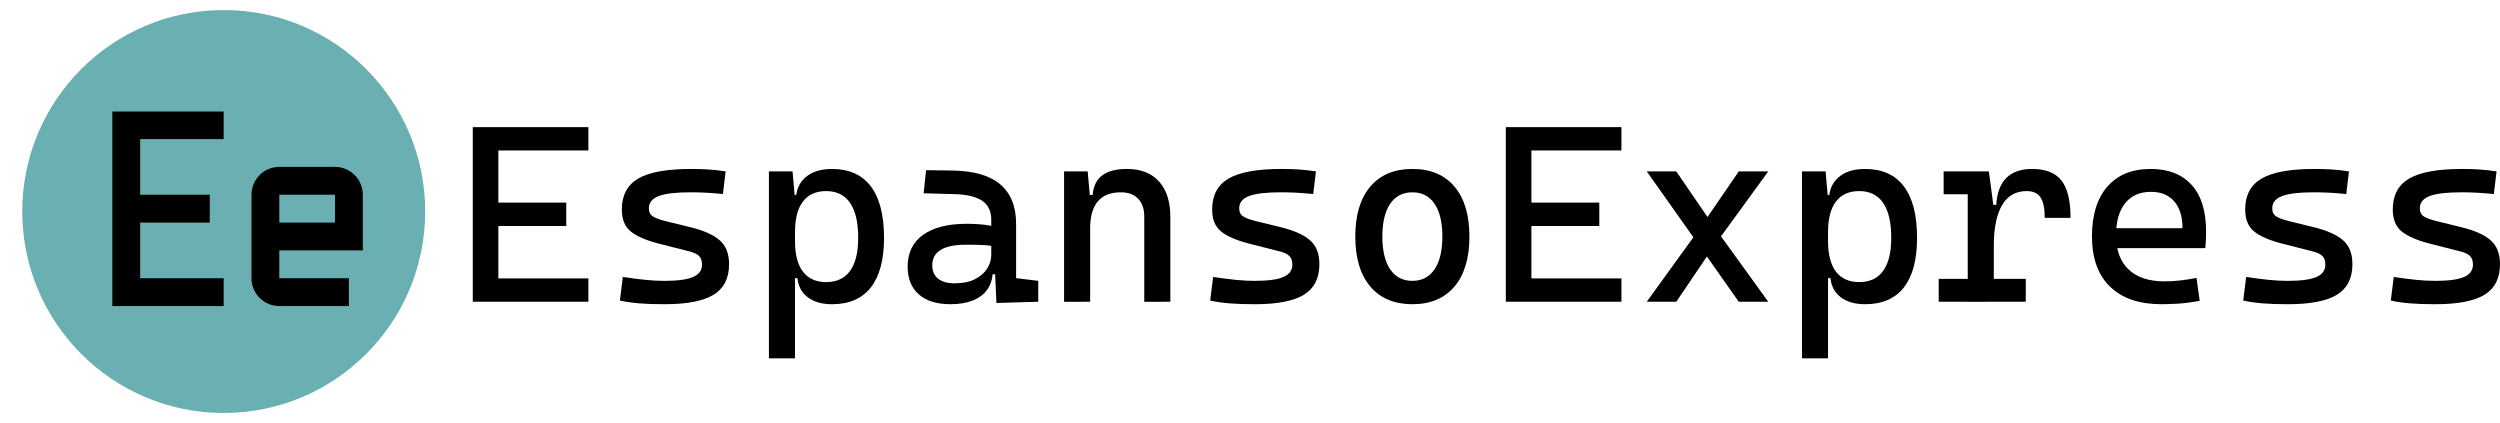 <?xml version="1.0" encoding="utf-8"?>
<!-- Generator: Adobe Illustrator 13.0.2, SVG Export Plug-In . SVG Version: 6.00 Build 14948)  -->
<!DOCTYPE svg PUBLIC "-//W3C//DTD SVG 1.1//EN" "http://www.w3.org/Graphics/SVG/1.1/DTD/svg11.dtd">
<svg version="1.1" id="Layer_1" xmlns="http://www.w3.org/2000/svg" xmlns:xlink="http://www.w3.org/1999/xlink" x="0px" y="0px"
	 width="223.334px" height="37.791px" viewBox="0 0 223.334 37.791" enable-background="new 0 0 223.334 37.791"
	 xml:space="preserve">
<g>
	<g>
		<path fill="#6AAFB1" d="M19.986,0.899c9.942,0,17.998,8.057,17.998,17.996s-8.056,17.997-17.998,17.997
			c-9.942,0-17.997-8.058-17.997-17.997C1.989,8.955,10.044,0.899,19.986,0.899z"/>
	</g>
	<g>
		<polygon points="19.979,12.426 19.979,9.964 10.035,9.964 10.035,27.341 19.979,27.341 19.979,24.855 12.522,24.855 
			12.522,19.884 18.739,19.884 18.739,17.396 12.522,17.396 12.522,12.426 		"/>
		<path d="M32.41,22.369v-4.973c0-1.374-1.112-2.487-2.486-2.487h-4.973c-1.372,0-2.484,1.113-2.484,2.487v7.459
			c0,1.373,1.111,2.485,2.484,2.485h6.217v-2.485h-6.217v-2.486H32.41z M24.952,17.396h4.973v2.487h-4.973V17.396z"/>
	</g>
	<g>
		<path d="M42.235,26.957V11.356h2.285v15.601H42.235z M42.235,13.444v-2.087h10.327v2.087H42.235z M42.235,20.189v-2.087h8.35
			v2.087H42.235z M42.235,26.957v-2.088h10.327v2.088H42.235z"/>
		<path d="M59.352,27.177c-0.879,0-1.631-0.025-2.258-0.077c-0.626-0.051-1.199-0.136-1.719-0.252l0.264-2.109
			c0.769,0.117,1.448,0.205,2.038,0.264c0.589,0.059,1.148,0.088,1.675,0.088c1.179,0,2.034-0.116,2.565-0.347
			c0.531-0.23,0.796-0.599,0.796-1.104c0-0.352-0.093-0.613-0.28-0.785c-0.187-0.172-0.474-0.306-0.862-0.4l-2.681-0.682
			c-1.15-0.293-1.994-0.655-2.532-1.088c-0.539-0.432-0.808-1.087-0.808-1.966c0-1.274,0.489-2.197,1.467-2.769
			c0.978-0.571,2.554-0.857,4.729-0.857c0.564,0,1.089,0.017,1.577,0.049c0.487,0.033,0.987,0.09,1.5,0.17l-0.242,2.021
			c-0.593-0.059-1.117-0.099-1.571-0.121c-0.455-0.021-0.897-0.033-1.33-0.033c-1.304,0-2.249,0.112-2.834,0.335
			c-0.586,0.224-0.879,0.588-0.879,1.093c0,0.337,0.121,0.581,0.362,0.73c0.242,0.15,0.612,0.288,1.11,0.412l2.153,0.527
			c1.223,0.293,2.119,0.685,2.686,1.176c0.568,0.49,0.852,1.205,0.852,2.143c0,1.252-0.458,2.162-1.373,2.729
			C62.842,26.893,61.374,27.177,59.352,27.177z"/>
		<path d="M68.69,32.011V15.312H70.8l0.22,2.461v14.238H68.69z M74.326,27.177c-0.894,0-1.613-0.205-2.159-0.615
			c-0.545-0.41-0.855-0.981-0.928-1.714h-1.011l0.791-3.318c0,1.202,0.236,2.113,0.708,2.736c0.473,0.622,1.167,0.934,2.082,0.934
			c0.938,0,1.648-0.333,2.131-1c0.483-0.666,0.725-1.651,0.725-2.955c0-1.377-0.242-2.417-0.725-3.12s-1.194-1.055-2.131-1.055
			c-0.916,0-1.609,0.312-2.082,0.934c-0.472,0.623-0.708,1.535-0.708,2.735l-0.791-3.317h0.901c0.103-0.732,0.434-1.304,0.994-1.714
			c0.561-0.41,1.294-0.615,2.203-0.615c1.531,0,2.688,0.52,3.472,1.56s1.176,2.571,1.176,4.592c0,1.948-0.392,3.424-1.176,4.428
			C77.014,26.675,75.857,27.177,74.326,27.177z"/>
		<path d="M84.906,27.177c-1.216,0-2.157-0.293-2.823-0.879c-0.667-0.586-1-1.413-1-2.483c0-1.23,0.459-2.175,1.379-2.834
			c0.919-0.659,2.217-0.989,3.895-0.989c0.696,0,1.316,0.042,1.862,0.126c0.545,0.084,1.031,0.21,1.456,0.379l-0.483,1.582
			c-0.491-0.11-0.971-0.174-1.439-0.192c-0.469-0.019-0.949-0.027-1.439-0.027c-2.021,0-3.032,0.615-3.032,1.846
			c0,0.513,0.174,0.908,0.522,1.187c0.348,0.278,0.84,0.417,1.478,0.417c0.725,0,1.331-0.124,1.818-0.373
			c0.487-0.249,0.851-0.567,1.093-0.956c0.241-0.388,0.362-0.787,0.362-1.197v-1.274l0.681,2.988h-0.923l0.374-0.352
			c0,0.674-0.156,1.236-0.467,1.687c-0.312,0.45-0.749,0.787-1.313,1.011S85.675,27.177,84.906,27.177z M89.015,27.066l-0.154-3.449
			l-0.308-0.967v-3.01c0-0.776-0.273-1.346-0.818-1.708c-0.546-0.362-1.357-0.558-2.434-0.588l-2.791-0.077l0.22-2.065l2.351,0.033
			c1.926,0.03,3.356,0.445,4.29,1.247c0.934,0.802,1.401,1.972,1.401,3.51v4.856l1.978,0.242v1.867L89.015,27.066z"/>
		<path d="M95.058,26.957V15.312h2.109l0.22,2.461v9.185H95.058z M102.221,26.957v-7.581c0-0.703-0.183-1.245-0.549-1.626
			s-0.879-0.571-1.538-0.571c-1.831,0-2.747,1.077-2.747,3.23l-0.681-2.988h0.901c0.066-0.784,0.352-1.368,0.857-1.752
			c0.505-0.384,1.245-0.577,2.219-0.577c1.23,0,2.183,0.374,2.856,1.121s1.011,1.802,1.011,3.164v7.581H102.221z"/>
		<path d="M112.087,27.177c-0.879,0-1.632-0.025-2.258-0.077c-0.627-0.051-1.2-0.136-1.72-0.252l0.264-2.109
			c0.769,0.117,1.448,0.205,2.038,0.264s1.148,0.088,1.676,0.088c1.179,0,2.034-0.116,2.564-0.347
			c0.531-0.23,0.797-0.599,0.797-1.104c0-0.352-0.094-0.613-0.28-0.785s-0.475-0.306-0.862-0.4l-2.681-0.682
			c-1.15-0.293-1.994-0.655-2.532-1.088c-0.538-0.432-0.808-1.087-0.808-1.966c0-1.274,0.489-2.197,1.467-2.769
			s2.554-0.857,4.729-0.857c0.563,0,1.09,0.017,1.576,0.049c0.487,0.033,0.987,0.09,1.5,0.17l-0.242,2.021
			c-0.593-0.059-1.116-0.099-1.57-0.121c-0.454-0.021-0.897-0.033-1.33-0.033c-1.304,0-2.248,0.112-2.834,0.335
			c-0.586,0.224-0.879,0.588-0.879,1.093c0,0.337,0.121,0.581,0.362,0.73c0.242,0.15,0.611,0.288,1.11,0.412l2.152,0.527
			c1.224,0.293,2.119,0.685,2.687,1.176c0.567,0.49,0.852,1.205,0.852,2.143c0,1.252-0.458,2.162-1.373,2.729
			C115.576,26.893,114.108,27.177,112.087,27.177z"/>
		<path d="M126.171,27.177c-1.611,0-2.864-0.527-3.758-1.582s-1.34-2.541-1.34-4.46c0-1.927,0.446-3.416,1.34-4.466
			c0.894-1.051,2.146-1.577,3.758-1.577c1.618,0,2.873,0.525,3.763,1.577c0.89,1.051,1.335,2.54,1.335,4.466
			c0,1.919-0.445,3.405-1.335,4.46S127.789,27.177,126.171,27.177z M126.171,25.09c0.857,0,1.518-0.345,1.983-1.033
			c0.465-0.688,0.697-1.662,0.697-2.922c0-1.268-0.232-2.244-0.697-2.928c-0.466-0.685-1.126-1.027-1.983-1.027
			s-1.518,0.342-1.983,1.027c-0.465,0.685-0.697,1.661-0.697,2.928c0,1.26,0.232,2.233,0.697,2.922
			C124.653,24.745,125.313,25.09,126.171,25.09z"/>
		<path d="M134.521,26.957V11.356h2.285v15.601H134.521z M134.521,13.444v-2.087h10.327v2.087H134.521z M134.521,20.189v-2.087h8.35
			v2.087H134.521z M134.521,26.957v-2.088h10.327v2.088H134.521z"/>
		<path d="M155.329,26.957l-3.538-5.031l-4.681-6.614h2.637l3.582,5.229l4.637,6.416H155.329z M147.11,26.957l4.637-6.416
			l3.582-5.229h2.637l-4.813,6.614l-3.406,5.031H147.11z"/>
		<path d="M160.976,32.011V15.312h2.109l0.22,2.461v14.238H160.976z M166.611,27.177c-0.894,0-1.613-0.205-2.158-0.615
			c-0.546-0.41-0.855-0.981-0.929-1.714h-1.011l0.791-3.318c0,1.202,0.236,2.113,0.709,2.736c0.472,0.622,1.166,0.934,2.081,0.934
			c0.938,0,1.648-0.333,2.132-1c0.483-0.666,0.726-1.651,0.726-2.955c0-1.377-0.242-2.417-0.726-3.12s-1.194-1.055-2.132-1.055
			c-0.915,0-1.609,0.312-2.081,0.934c-0.473,0.623-0.709,1.535-0.709,2.735l-0.791-3.317h0.901c0.102-0.732,0.434-1.304,0.994-1.714
			c0.56-0.41,1.294-0.615,2.202-0.615c1.531,0,2.688,0.52,3.472,1.56c0.784,1.04,1.176,2.571,1.176,4.592
			c0,1.948-0.392,3.424-1.176,4.428C169.3,26.675,168.143,27.177,166.611,27.177z"/>
		<path d="M173.192,26.957v-2.043h7.778v2.043H173.192z M173.632,17.355v-2.043h3.889l0.221,2.043H173.632z M175.785,26.957V15.312
			h1.89l0.439,3.34v8.306H175.785z M178.114,21.947l-0.682-3.647h0.901c0.132-2.139,1.201-3.208,3.208-3.208
			c1.201,0,2.072,0.344,2.615,1.033c0.541,0.688,0.813,1.802,0.813,3.34h-2.307c0-0.85-0.127-1.461-0.38-1.834
			c-0.252-0.374-0.661-0.561-1.225-0.561c-0.989,0-1.727,0.423-2.214,1.269C178.357,19.184,178.114,20.387,178.114,21.947z"/>
		<path d="M193.1,27.177c-1.985,0-3.518-0.521-4.598-1.565s-1.62-2.543-1.62-4.499c0-1.904,0.457-3.384,1.373-4.438
			c0.915-1.055,2.208-1.582,3.878-1.582c1.574,0,2.792,0.476,3.653,1.428c0.86,0.952,1.291,2.336,1.291,4.153
			c0,0.535-0.022,1.032-0.066,1.494h-8.174v-1.78h6.131c0-1.047-0.25-1.851-0.748-2.411c-0.498-0.56-1.186-0.84-2.064-0.84
			c-0.989,0-1.757,0.337-2.302,1.011c-0.546,0.674-0.819,1.626-0.819,2.856c0,1.349,0.376,2.373,1.127,3.076
			c0.75,0.703,1.818,1.055,3.202,1.055c0.483,0,0.959-0.027,1.429-0.082c0.468-0.055,0.944-0.13,1.428-0.225l0.285,2.043
			c-0.688,0.132-1.318,0.216-1.889,0.253C194.044,27.158,193.539,27.177,193.1,27.177z"/>
		<path d="M204.372,27.177c-0.879,0-1.632-0.025-2.258-0.077c-0.627-0.051-1.2-0.136-1.72-0.252l0.264-2.109
			c0.769,0.117,1.448,0.205,2.038,0.264s1.148,0.088,1.676,0.088c1.179,0,2.034-0.116,2.564-0.347
			c0.531-0.23,0.797-0.599,0.797-1.104c0-0.352-0.094-0.613-0.28-0.785s-0.475-0.306-0.862-0.4l-2.681-0.682
			c-1.15-0.293-1.994-0.655-2.532-1.088c-0.538-0.432-0.808-1.087-0.808-1.966c0-1.274,0.489-2.197,1.467-2.769
			s2.554-0.857,4.729-0.857c0.563,0,1.09,0.017,1.576,0.049c0.487,0.033,0.987,0.09,1.5,0.17l-0.242,2.021
			c-0.593-0.059-1.116-0.099-1.57-0.121c-0.454-0.021-0.897-0.033-1.33-0.033c-1.304,0-2.248,0.112-2.834,0.335
			c-0.586,0.224-0.879,0.588-0.879,1.093c0,0.337,0.121,0.581,0.362,0.73c0.242,0.15,0.611,0.288,1.11,0.412l2.152,0.527
			c1.224,0.293,2.119,0.685,2.687,1.176c0.567,0.49,0.852,1.205,0.852,2.143c0,1.252-0.458,2.162-1.373,2.729
			C207.861,26.893,206.394,27.177,204.372,27.177z"/>
		<path d="M217.556,27.177c-0.879,0-1.632-0.025-2.258-0.077c-0.627-0.051-1.2-0.136-1.72-0.252l0.264-2.109
			c0.769,0.117,1.448,0.205,2.038,0.264s1.148,0.088,1.676,0.088c1.179,0,2.034-0.116,2.564-0.347
			c0.531-0.23,0.797-0.599,0.797-1.104c0-0.352-0.094-0.613-0.28-0.785s-0.475-0.306-0.862-0.4l-2.681-0.682
			c-1.15-0.293-1.994-0.655-2.532-1.088c-0.538-0.432-0.808-1.087-0.808-1.966c0-1.274,0.489-2.197,1.467-2.769
			s2.554-0.857,4.729-0.857c0.563,0,1.09,0.017,1.576,0.049c0.487,0.033,0.987,0.09,1.5,0.17l-0.242,2.021
			c-0.593-0.059-1.116-0.099-1.57-0.121c-0.454-0.021-0.897-0.033-1.33-0.033c-1.304,0-2.248,0.112-2.834,0.335
			c-0.586,0.224-0.879,0.588-0.879,1.093c0,0.337,0.121,0.581,0.362,0.73c0.242,0.15,0.611,0.288,1.11,0.412l2.152,0.527
			c1.224,0.293,2.119,0.685,2.687,1.176c0.567,0.49,0.852,1.205,0.852,2.143c0,1.252-0.458,2.162-1.373,2.729
			C221.045,26.893,219.577,27.177,217.556,27.177z"/>
	</g>
	<rect fill="none" width="175.034" height="37.791"/>
</g>
</svg>
